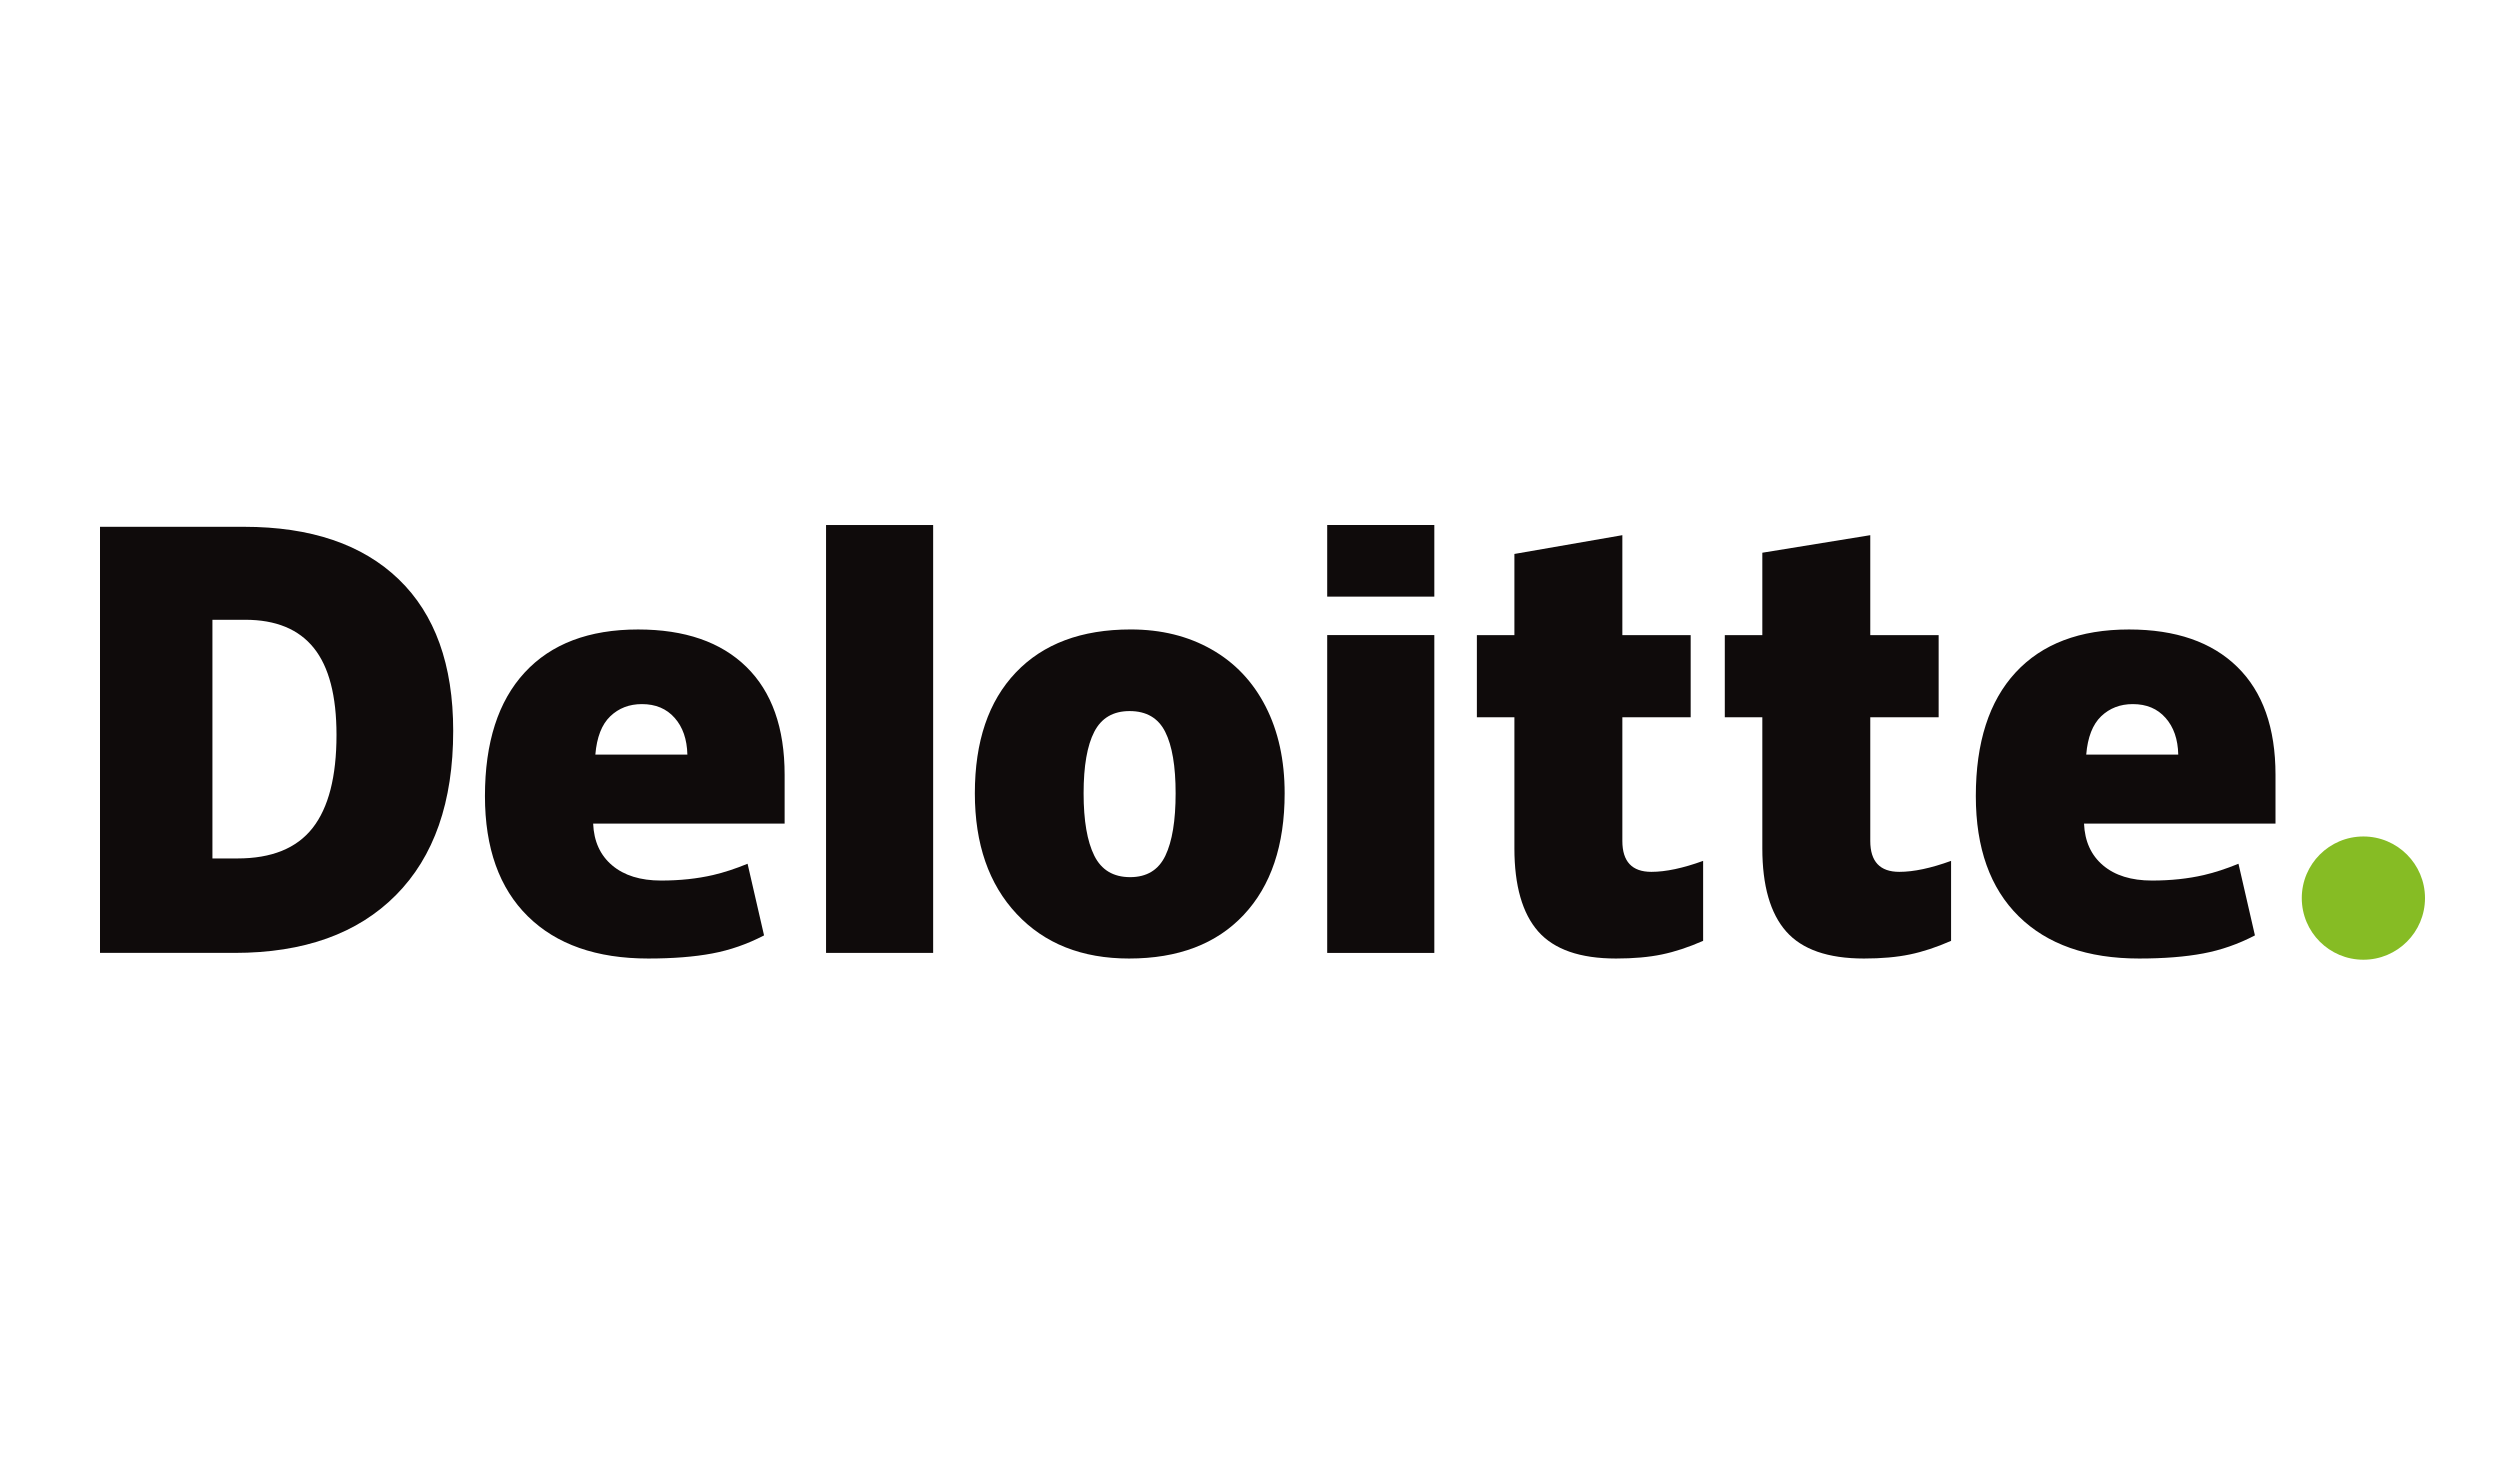<svg width="100" height="59" viewBox="0 0 100 59" fill="none" xmlns="http://www.w3.org/2000/svg">
<rect width="100" height="59" fill="white"/>
<path d="M92.071 35.924C92.071 34.564 93.175 33.459 94.536 33.459C95.896 33.459 97 34.564 97 35.924C97 37.285 95.896 38.389 94.536 38.389C93.175 38.389 92.071 37.285 92.071 35.924Z" fill="#86BC24"/>
<path d="M13.46 29.396C13.46 27.834 13.159 26.676 12.555 25.922C11.951 25.168 11.036 24.791 9.806 24.791H8.497V34.338H9.498C10.865 34.338 11.866 33.933 12.504 33.12C13.141 32.308 13.46 31.067 13.46 29.396ZM18.128 29.233C18.128 32.077 17.363 34.269 15.834 35.807C14.305 37.347 12.155 38.116 9.384 38.116H4V21.072H9.76C12.432 21.072 14.494 21.772 15.948 23.171C17.401 24.57 18.128 26.59 18.128 29.233Z" fill="#0F0B0B"/>
<path d="M33.042 38.116H37.326V21.001H33.042V38.116Z" fill="#0F0B0B"/>
<path d="M43.344 31.732C43.344 32.823 43.487 33.656 43.772 34.228C44.057 34.8 44.535 35.086 45.206 35.086C45.871 35.086 46.341 34.8 46.615 34.228C46.889 33.656 47.025 32.823 47.025 31.732C47.025 30.646 46.887 29.828 46.609 29.275C46.331 28.721 45.857 28.443 45.184 28.443C44.527 28.443 44.057 28.719 43.772 29.269C43.487 29.819 43.344 30.639 43.344 31.732ZM51.386 31.732C51.386 33.811 50.841 35.433 49.748 36.596C48.656 37.759 47.128 38.341 45.163 38.341C43.279 38.341 41.779 37.746 40.665 36.556C39.551 35.367 38.994 33.759 38.994 31.732C38.994 29.659 39.539 28.049 40.632 26.901C41.725 25.752 43.257 25.178 45.229 25.178C46.448 25.178 47.527 25.444 48.461 25.976C49.396 26.507 50.118 27.268 50.625 28.259C51.133 29.249 51.386 30.408 51.386 31.732Z" fill="#0F0B0B"/>
<path d="M53.088 38.117H57.373V31.566V25.403H53.088V38.117Z" fill="#0F0B0B"/>
<path d="M53.088 23.865H57.373V21H53.088V23.865Z" fill="#0F0B0B"/>
<path d="M66.054 34.874C66.632 34.874 67.322 34.727 68.125 34.435V37.634C67.547 37.888 66.998 38.07 66.476 38.178C65.954 38.287 65.341 38.341 64.641 38.341C63.202 38.341 62.165 37.979 61.528 37.258C60.894 36.536 60.576 35.427 60.576 33.932V28.691H59.075V25.404H60.576V22.158L64.894 21.407V25.404H67.627V28.691H64.894V33.639C64.894 34.462 65.281 34.874 66.054 34.874Z" fill="#0F0B0B"/>
<path d="M75.972 34.874C76.55 34.874 77.239 34.727 78.043 34.435V37.634C77.466 37.888 76.916 38.07 76.394 38.178C75.871 38.287 75.26 38.341 74.558 38.341C73.119 38.341 72.082 37.979 71.447 37.258C70.811 36.536 70.493 35.427 70.493 33.932V28.691H68.992V25.404H70.493V22.109L74.811 21.407V25.404H77.546V28.691H74.811V33.639C74.811 34.462 75.198 34.874 75.972 34.874Z" fill="#0F0B0B"/>
<path d="M83.449 30.183C83.507 29.487 83.707 28.977 84.046 28.651C84.387 28.326 84.808 28.164 85.311 28.164C85.861 28.164 86.297 28.346 86.621 28.714C86.947 29.08 87.117 29.57 87.13 30.183H83.449ZM89.492 26.677C88.473 25.679 87.028 25.179 85.159 25.179C83.194 25.179 81.682 25.753 80.622 26.901C79.563 28.049 79.033 29.697 79.033 31.844C79.033 33.923 79.606 35.526 80.748 36.652C81.891 37.777 83.497 38.341 85.564 38.341C86.557 38.341 87.412 38.273 88.128 38.138C88.84 38.005 89.529 37.764 90.197 37.416L89.539 34.55C89.053 34.749 88.591 34.901 88.154 35.002C87.524 35.148 86.832 35.222 86.079 35.222C85.253 35.222 84.601 35.02 84.123 34.616C83.645 34.212 83.391 33.654 83.361 32.944H91.02V30.991C91.02 29.114 90.511 27.675 89.492 26.677Z" fill="#0F0B0B"/>
<path d="M23.814 30.183C23.872 29.487 24.071 28.977 24.411 28.651C24.751 28.326 25.172 28.164 25.677 28.164C26.224 28.164 26.661 28.346 26.985 28.714C27.311 29.08 27.48 29.57 27.495 30.183H23.814ZM29.857 26.677C28.838 25.679 27.393 25.179 25.523 25.179C23.558 25.179 22.046 25.753 20.987 26.901C19.928 28.049 19.398 29.697 19.398 31.844C19.398 33.923 19.97 35.526 21.113 36.652C22.256 37.777 23.861 38.341 25.929 38.341C26.922 38.341 27.776 38.273 28.492 38.138C29.204 38.005 29.893 37.764 30.562 37.416L29.903 34.55C29.418 34.749 28.955 34.901 28.52 35.002C27.888 35.148 27.197 35.222 26.443 35.222C25.618 35.222 24.966 35.02 24.488 34.616C24.009 34.212 23.755 33.654 23.726 32.944H31.385V30.991C31.385 29.114 30.875 27.675 29.857 26.677Z" fill="#0F0B0B"/>
</svg>

